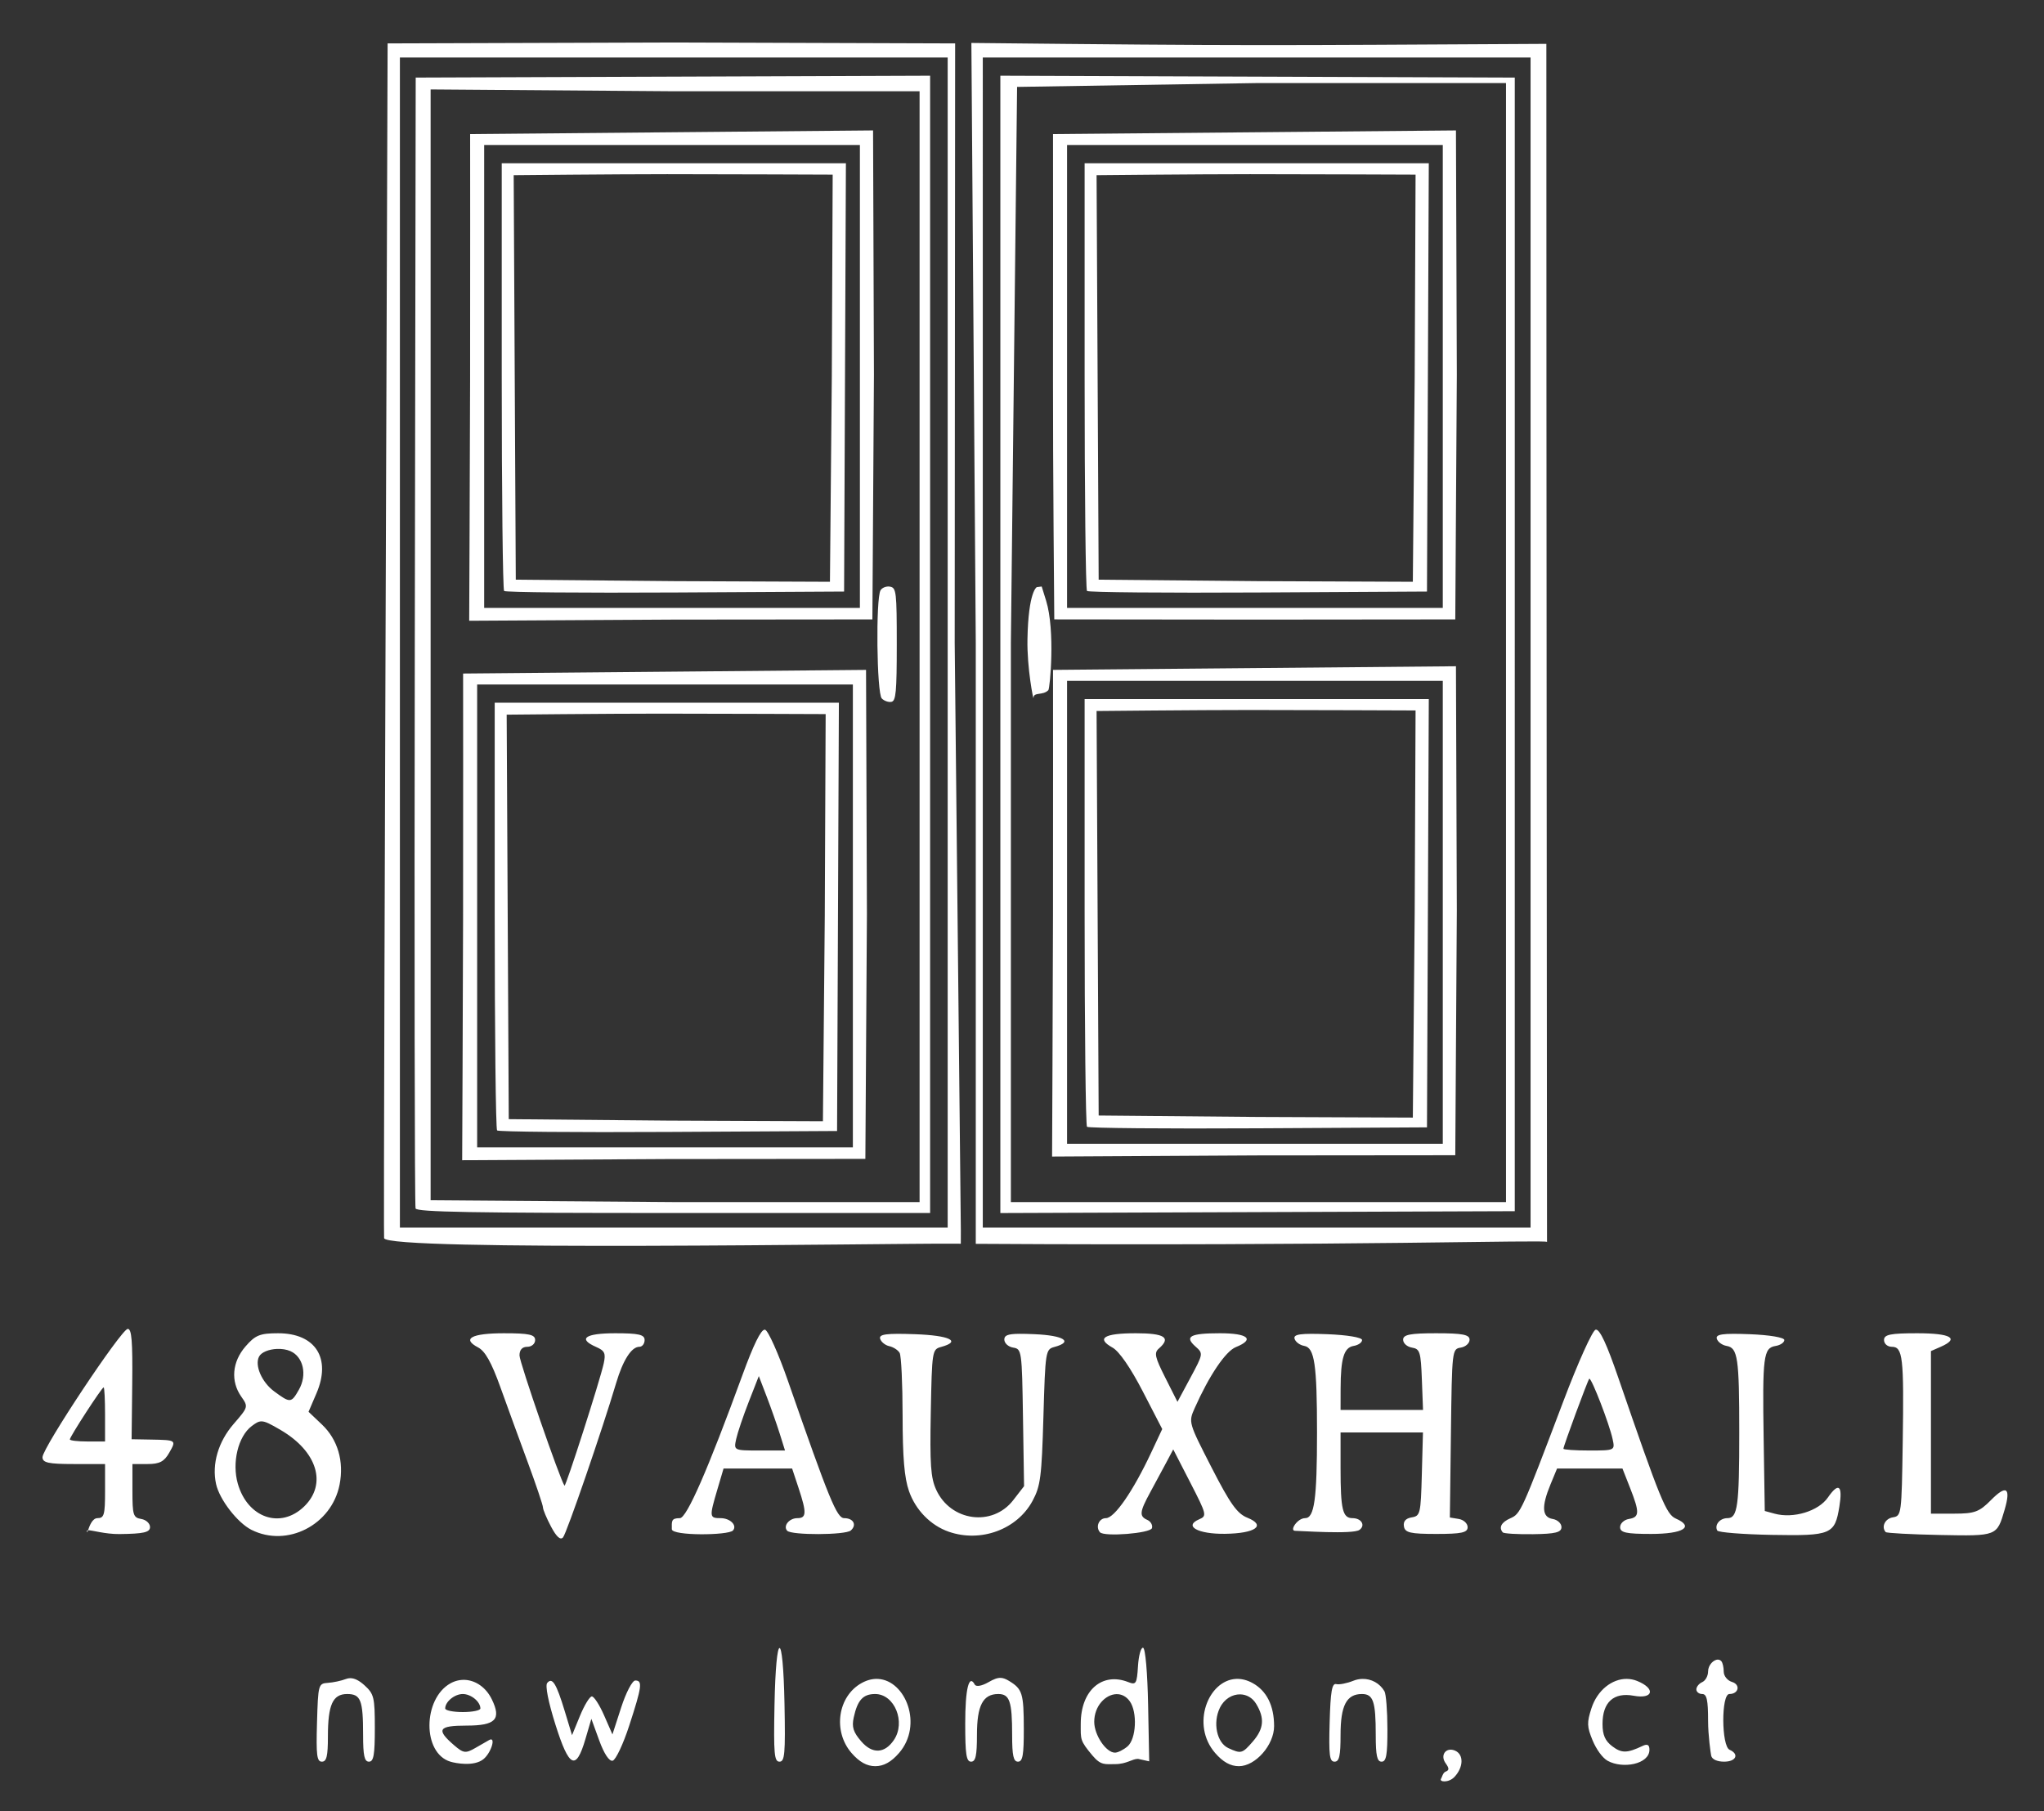 <?xml version="1.0" encoding="UTF-8" standalone="no"?>
<!-- Created with Inkscape (http://www.inkscape.org/) -->

<svg
   version="1.1"
   id="svg1"
   width="594.739"
   height="526.96"
   viewBox="0 0 594.739 526.96"
   xml:space="preserve"
   xmlns="http://www.w3.org/2000/svg"
   xmlns:svg="http://www.w3.org/2000/svg"><rect x="0" y="0" width="594.739" height="526.96" fill="#333333" stroke="none"/><defs
     id="defs1" /><g
     id="g1"
     transform="translate(96.713,1.345)"><path
       id="path8"
       style="fill:#ffffff;fill-opacity:1;stroke-width:4.58;stroke-dasharray:none"
       d="M 99.594,11.02 16.07,11.285 15.467,185.618 c -0.592,171.636 -0.458,171.16 -0.419,173.273 0.073,3.936 148.673,1.512 165.222,1.628 0.864,0.007 1.725,0.013 2.582,0.019 l 0.011,-3.83 -1.788,-171.089 0.128,-174.333 z M 182.853,360.537 v 0.004 h 0.003 v -0.002 l 0.001,-0.002 z m 3.075,-349.385 1.277,174.466 v 174.924 h -0.003 c 0.001,0.002 0.003,0.007 0.003,0.011 0.001,0.004 0.003,0.008 0.003,0.012 109.224,0.671 166.214,-1.235 166.214,-0.547 0,0.581 -0.203,-233.302 -0.192,-348.6 -82.61,0.441 -84.447,0.607 -167.303,-0.265 z M 19.646,15.394 H 99.338 179.031 V 185.618 355.841 H 99.338 19.646 V 185.618 Z m 169.603,0 h 79.693 79.693 V 185.618 355.841 H 268.941 189.248 V 185.618 Z m -15.326,5.288 -74.84,0.273 -74.84,0.271 -0.263,163.86 c -0.144,90.123 -0.044,164.456 0.223,165.186 0.383,1.044 16.35,1.326 75.103,1.326 H 173.923 V 186.142 Z m 20.434,0 V 186.148 351.613 l 74.84,-0.273 74.84,-0.271 V 186.148 21.228 l -74.84,-0.271 z M 28.585,24.675 98.827,25.205 h 72.03 v 160.413 162.799 H 98.827 l -70.242,-0.53 V 185.088 Z M 199.228,23.943 269.452,22.819 H 341.482 V 185.618 348.417 H 269.452 197.422 V 185.618 Z M 40.08,37.667 c 0,0 0.038,47.555 -0.008,71.332 -0.045,23.425 -0.263,70.274 -0.263,70.274 l 59.357,-0.337 57.959,-0.054 0.452,-71.217 -0.255,-71.059 -58.237,0.53 C 80.182,37.308 40.079,37.667 40.079,37.667 Z m 4.087,3.182 h 54.661 54.661 v 67.347 67.347 H 98.827 44.166 v -67.347 z m 5.109,5.303 v 61.868 c 0,34.027 0.31,62.19 0.69,62.585 0.38,0.394 22.794,0.593 49.808,0.441 l 49.118,-0.275 0.263,-62.309 0.263,-62.309 H 99.346 Z m 3.479,3.479 c 0,0 29.173,-0.297 44.668,-0.297 15.836,0 48.148,0.133 48.148,0.133 l -0.255,58.73 -0.542,59.735 -45.223,-0.187 -46.188,-0.42 z m 153.633,119.675 -1.427,0.18 c 0,0 -2.455,1.149 -2.716,15.169 -0.157,8.424 1.756,17.899 1.756,17.089 0,-1.846 2.716,-0.613 4.326,-2.285 0.464,-0.482 2.046,-17.329 -0.662,-26.044 z m -44.496,0.002 c -0.955,-0.041 -1.97,0.405 -2.391,1.094 -1.424,2.332 -1.116,29.953 0.351,31.476 0.691,0.717 1.955,1.163 2.81,0.992 1.311,-0.262 1.555,-2.877 1.555,-16.721 0,-15.218 -0.14,-16.437 -1.922,-16.793 -0.132,-0.026 -0.267,-0.042 -0.403,-0.048 z M 38.036,194.633 c 0,0 0.038,47.555 -0.008,71.332 -0.045,23.425 -0.263,70.274 -0.263,70.274 l 59.357,-0.337 57.959,-0.054 0.452,-71.217 -0.255,-71.059 -58.237,0.53 c -18.901,0.172 -59.003,0.53 -59.003,0.53 z m 4.087,3.182 h 54.661 54.661 v 67.347 67.347 H 96.784 42.123 v -67.347 z m 5.109,5.303 v 61.868 c 0,34.027 0.31,62.19 0.69,62.585 0.38,0.394 22.794,0.593 49.808,0.441 l 49.118,-0.275 0.263,-62.309 0.263,-62.309 H 97.303 Z m 3.479,3.479 c 0,0 29.173,-0.297 44.668,-0.297 15.836,0 48.148,0.133 48.148,0.133 l -0.255,58.73 -0.542,59.735 -45.223,-0.187 -46.188,-0.42 z M 209.682,37.667 c 0,0 0.038,47.555 -0.008,71.332 -0.045,23.425 0.375,69.876 0.375,69.876 l 58.718,0.061 57.959,-0.054 0.452,-71.217 -0.255,-71.059 -58.237,0.53 c -18.901,0.172 -59.003,0.53 -59.003,0.53 z m 4.087,3.182 h 54.661 54.661 v 67.347 67.347 H 268.43 213.769 v -67.347 z m 5.109,5.303 v 61.868 c 0,34.027 0.31,62.19 0.69,62.585 0.38,0.394 22.794,0.593 49.808,0.441 l 49.118,-0.275 0.263,-62.309 0.263,-62.309 h -50.071 z m 3.479,3.479 c 0,0 29.173,-0.297 44.668,-0.297 15.836,0 48.148,0.133 48.148,0.133 l -0.255,58.73 -0.542,59.735 -45.223,-0.187 -46.188,-0.42 z M 209.682,193.572 c 0,0 0.038,47.555 -0.008,71.332 -0.045,23.425 -0.263,70.274 -0.263,70.274 l 59.357,-0.337 57.959,-0.054 0.452,-71.217 -0.255,-71.059 -58.237,0.53 c -18.901,0.172 -59.003,0.53 -59.003,0.53 z m 4.087,3.182 h 54.661 54.661 v 67.347 67.347 H 268.43 213.769 v -67.347 z m 5.109,5.303 v 61.868 c 0,34.027 0.31,62.19 0.69,62.585 0.38,0.394 22.794,0.593 49.808,0.441 l 49.118,-0.276 0.263,-62.309 0.263,-62.309 h -50.071 z m 3.479,3.479 c 0,0 29.173,-0.297 44.668,-0.297 15.836,0 48.148,0.133 48.148,0.133 l -0.255,58.73 -0.542,59.735 -45.223,-0.187 -46.188,-0.42 z" /><path
       d="m -59.546,385.318 c -1.847,0.055 -24.801,34.605 -24.801,37.33 0,1.614 1.722,1.991 9.101,1.991 h 9.102 v 7.872 c 0,6.918 -0.269,7.873 -2.209,7.873 -1.523,0 -2.35,2.375 -2.746,3.516 1.098,-0.044 5.006,1.16 9.147,1.114 7.043,-0.078 8.89,-0.5 8.89,-2.036 0,-1.066 -1.153,-2.126 -2.56,-2.357 -2.326,-0.381 -2.559,-1.131 -2.559,-8.202 v -7.781 h 4.42 c 3.459,0 4.825,-0.714 6.284,-3.281 2.106,-3.708 2.116,-3.701 -5.42,-3.837 l -5.523,-0.099 0.178,-16.074 c 0.138,-12.449 -0.156,-16.065 -1.302,-16.031 z m -11.554,58.582 c -0.198,0.008 -0.304,0.057 -0.304,0.161 0,0.271 0.013,0.405 0.04,0.433 l 0.002,10e-4 c 2.89e-4,2e-4 0.002,0.002 0.002,0.003 h 0.002 0.002 0.002 0.002 0.002 c 3.13e-4,-2e-5 0.003,-2e-5 0.003,0 h 0.002 l 0.002,-10e-4 0.002,-0.001 c 0.048,-0.027 0.128,-0.256 0.245,-0.595 z M 367.674,385.534 c -0.038,-3.1e-4 -0.074,0.003 -0.11,0.012 -0.916,0.213 -5.086,9.457 -9.35,20.723 -12.203,32.246 -12.473,32.842 -15.457,34.151 -2.618,1.148 -3.445,2.681 -2.212,4.103 0.305,0.351 4.273,0.589 8.817,0.529 6.512,-0.086 8.262,-0.522 8.262,-2.06 0,-1.073 -1.151,-2.14 -2.559,-2.37 -3.108,-0.509 -3.305,-3.593 -0.642,-10.034 l 1.917,-4.638 h 9.515 9.515 l 2.194,5.577 c 2.839,7.213 2.791,8.586 -0.315,9.095 -1.408,0.231 -2.559,1.305 -2.559,2.388 0,1.584 1.759,1.967 9.007,1.967 9.365,0 12.695,-2.06 7.213,-4.464 -2.809,-1.232 -4.487,-5.34 -16.821,-41.191 -3.278,-9.528 -5.251,-13.776 -6.415,-13.789 z m -241.894,0.011 c -1.113,0.033 -3.237,4.367 -6.438,13.131 -10.094,27.64 -16.244,41.709 -18.232,41.709 -2.607,0 -2.346,0.876 -2.346,3.213 0,1.976 16.527,1.836 17.803,0.364 1.281,-1.478 -0.833,-3.577 -3.601,-3.577 -3.281,0 -3.318,-0.323 -0.963,-8.295 l 1.813,-6.138 h 9.976 9.978 l 1.862,5.619 c 2.406,7.267 2.345,8.814 -0.347,8.814 -2.357,0 -4.189,2.243 -2.976,3.643 1.18,1.361 16.996,1.306 18.539,-0.064 1.814,-1.611 0.758,-3.578 -1.921,-3.578 -2.142,0 -4.328,-5.334 -16.402,-40.021 -2.763,-7.939 -5.752,-14.604 -6.639,-14.811 -0.034,-0.008 -0.069,-0.01 -0.105,-0.009 z m -141.542,1.042 c -5.326,0 -6.656,0.536 -9.516,3.836 -3.898,4.496 -4.373,10.127 -1.233,14.6 2.072,2.952 2.052,3.027 -2.212,7.944 -4.489,5.178 -6.391,11.656 -5.126,17.468 0.982,4.513 6.221,11.301 10.308,13.354 10.386,5.218 23.345,-1.435 25.638,-13.162 1.326,-6.779 -0.527,-13.103 -5.117,-17.466 l -3.917,-3.723 2.304,-5.37 c 4.372,-10.193 -0.268,-17.48 -11.13,-17.48 z m 65.722,0 c -9.486,0 -12.393,1.584 -7.563,4.122 2.054,1.08 3.891,4.348 6.456,11.487 1.971,5.488 5.572,15.365 8.001,21.948 2.429,6.583 4.419,12.488 4.421,13.122 0,0.634 1.061,3.15 2.351,5.591 1.571,2.973 2.724,4.004 3.489,3.122 1.057,-1.219 11.428,-31.36 15.469,-44.957 1.969,-6.625 4.453,-10.497 6.736,-10.497 0.842,0 1.53,-0.886 1.53,-1.969 0,-1.575 -1.707,-1.969 -8.533,-1.969 -8.792,0 -11.022,1.598 -5.569,3.99 2.5,1.097 2.845,1.846 2.201,4.804 -1.071,4.92 -11.058,36.032 -11.414,35.556 -1.265,-1.692 -13.09,-35.918 -13.09,-37.887 0,-1.65 0.788,-2.524 2.275,-2.524 1.264,0 2.276,-0.875 2.276,-1.969 0,-1.584 -1.763,-1.969 -9.035,-1.969 z m 183.729,0 c -9.197,0 -11.55,1.473 -6.681,4.181 1.922,1.069 5.257,5.898 8.776,12.708 l 5.676,10.984 -3.214,6.852 c -5.262,11.219 -10.684,19.073 -13.167,19.073 -2.025,0 -3.101,2.533 -1.742,4.101 1.203,1.387 14.696,0.318 15.135,-1.199 0.252,-0.874 -0.352,-1.947 -1.343,-2.385 -2.413,-1.068 -2.278,-2.321 0.866,-8.09 1.467,-2.691 3.566,-6.587 4.666,-8.66 l 2.001,-3.769 4.965,9.66 c 4.776,9.29 4.876,9.698 2.598,10.67 -4.619,1.971 -0.449,4.329 7.483,4.232 8.898,-0.109 12.12,-2.431 6.507,-4.689 -2.955,-1.188 -4.976,-4.026 -10.406,-14.618 -6.711,-13.093 -6.73,-13.161 -4.917,-17.241 4.216,-9.489 8.995,-16.574 11.99,-17.778 5.603,-2.253 3.569,-4.032 -4.611,-4.032 -8.732,0 -10.447,0.937 -7.11,3.886 2.257,1.995 2.239,2.101 -1.493,9.045 l -3.776,7.027 -3.542,-7.027 c -3.033,-6.017 -3.302,-7.237 -1.87,-8.484 3.65,-3.178 1.711,-4.448 -6.792,-4.448 z m 87.531,0 c -7.628,0 -9.669,0.397 -9.669,1.878 0,1.032 1.151,2.065 2.559,2.295 2.326,0.381 2.59,1.229 2.896,9.277 l 0.337,8.856 h -11.996 -11.998 l 0.015,-6.233 c 0.022,-8.818 0.976,-11.927 3.799,-12.391 1.344,-0.221 2.444,-0.993 2.444,-1.714 0,-0.747 -4.334,-1.476 -10.065,-1.693 -7.821,-0.296 -9.956,-0.004 -9.581,1.311 0.266,0.931 1.533,1.873 2.815,2.092 3.001,0.513 3.722,5.391 3.722,25.188 0,19.429 -0.766,24.931 -3.47,24.931 -2.24,0 -4.623,3.686 -2.896,3.686 1.337,0 16.815,1.084 18.707,-0.264 1.834,-1.307 0.584,-3.422 -2.023,-3.422 -2.872,0 -3.467,-2.5 -3.467,-14.541 v -10.39 h 11.988 11.987 l -0.327,12.138 c -0.311,11.55 -0.453,12.159 -2.952,12.567 -1.742,0.285 -2.503,1.167 -2.26,2.624 0.306,1.833 1.863,2.195 9.452,2.195 7.318,0 9.086,-0.382 9.086,-1.967 0,-1.083 -1.163,-2.159 -2.585,-2.392 l -2.585,-0.423 0.309,-24.508 c 0.306,-24.294 0.332,-24.512 2.869,-24.927 1.408,-0.231 2.56,-1.263 2.56,-2.295 0,-1.481 -2.042,-1.878 -9.671,-1.878 z m 139.929,0 c -7.837,0 -9.669,0.374 -9.669,1.969 0,1.087 1.009,1.969 2.253,1.969 3.212,0 3.559,2.993 3.191,27.555 -0.32,21.324 -0.364,21.656 -2.885,22.069 -2.261,0.37 -3.419,2.756 -2.08,4.283 0.264,0.301 7.376,0.684 15.806,0.85 16.618,0.329 16.556,0.353 18.803,-7.343 1.873,-6.415 0.543,-7.378 -3.933,-2.846 -3.437,3.481 -4.782,3.98 -10.717,3.98 h -6.787 v -23.651 -23.651 l 2.845,-1.247 c 5.559,-2.438 2.959,-3.937 -6.827,-3.937 z m -261.218,0.163 c -3.486,0.024 -4.421,0.483 -4.421,1.659 0,1.063 1.153,2.12 2.56,2.35 2.51,0.411 2.565,0.805 2.873,20.371 l 0.314,19.952 -3.157,4.077 c -6.056,7.816 -18.205,6.167 -22.417,-3.044 -1.591,-3.48 -1.859,-7.32 -1.569,-22.509 0.342,-17.899 0.409,-18.329 2.976,-19.027 6.054,-1.645 2.569,-3.355 -7.571,-3.716 -8.28,-0.295 -10.524,-0.004 -10.144,1.312 0.268,0.93 1.47,1.907 2.669,2.171 1.2,0.264 2.557,1.15 3.016,1.969 0.46,0.819 0.845,9.004 0.854,18.191 0.013,12.271 0.504,18.108 1.852,21.996 1.911,5.51 6.306,10.001 11.579,11.835 9.312,3.238 19.888,-0.654 24.37,-8.966 2.322,-4.307 2.663,-6.942 3.171,-24.453 0.556,-19.178 0.63,-19.644 3.196,-20.339 5.608,-1.519 2.777,-3.348 -5.755,-3.719 -1.789,-0.078 -3.235,-0.118 -4.397,-0.11 z m 212.475,0.112 c -7.821,-0.296 -9.956,-0.004 -9.581,1.311 0.266,0.931 1.543,1.875 2.838,2.096 3.268,0.558 3.693,3.455 3.693,25.184 0,21.476 -0.477,24.931 -3.447,24.931 -2.212,0 -3.83,1.979 -2.951,3.608 0.292,0.541 7.474,1.11 15.958,1.262 17.217,0.308 18.25,-0.129 19.572,-8.254 1.007,-6.189 -0.212,-7.148 -3.337,-2.628 -2.76,3.992 -10.055,6.204 -15.525,4.706 l -2.845,-0.778 -0.325,-20.936 c -0.374,-24.098 -0.068,-26.501 3.455,-27.078 1.407,-0.23 2.558,-1.01 2.558,-1.732 0,-0.747 -4.333,-1.476 -10.064,-1.693 z m -428.563,4.287 c 1.375,-0.062 2.788,0.133 3.938,0.637 3.772,1.654 4.935,6.9 2.485,11.212 -2.24,3.942 -2.518,3.96 -7.217,0.489 -3.595,-2.656 -5.731,-7.593 -4.377,-10.121 0.693,-1.294 2.879,-2.114 5.171,-2.218 z m 140.235,7.903 2.269,5.905 c 1.248,3.248 2.963,8.119 3.812,10.825 l 1.542,4.92 h -7.468 c -7.424,0 -7.463,-0.019 -6.744,-3.324 0.398,-1.829 2.043,-6.7 3.656,-10.825 z m 241.661,0.759 c 0,-2.4e-4 0.006,-2e-5 0.006,0 0.726,0.004 5.789,13.106 6.76,17.567 0.72,3.307 0.683,3.324 -6.795,3.324 -4.135,0 -7.518,-0.233 -7.518,-0.518 0,-0.747 7,-19.717 7.508,-20.35 0.011,-0.013 0.022,-0.021 0.038,-0.023 z m -432.29,2.522 c 0.002,2e-5 0.003,6e-5 0.003,0 h 0.002 c 0.219,0.082 0.4,3.593 0.4,7.872 v 7.873 h -5.12 c -2.816,0 -5.12,-0.272 -5.12,-0.603 0,-0.8 9.313,-15.14 9.834,-15.143 z m 45.896,9.893 c 1.171,-0.011 2.616,0.768 5.585,2.503 10.67,6.236 13.592,15.721 6.857,22.258 -6.849,6.647 -16.45,3.35 -19.306,-6.632 -1.753,-6.125 0.089,-13.766 4.037,-16.75 1.171,-0.885 1.916,-1.371 2.827,-1.379 z m 256.494,65.869 c -0.608,-0.019 -1.243,2.321 -1.431,5.326 -0.323,5.161 -0.565,5.557 -2.845,4.661 -7.53,-2.962 -13.814,2.304 -13.814,12.139 0,4.571 -0.289,4.825 3.427,9.249 2.444,2.91 3.644,2.484 6.541,2.484 3.427,0 4.967,-1.545 6.706,-1.528 l 3.247,0.715 -0.318,-16.356 c -0.185,-9.501 -0.794,-16.492 -1.455,-16.68 -0.02,-0.006 -0.039,-0.009 -0.059,-0.009 z m -105.738,0.08 c -0.622,0.069 -1.247,5.637 -1.461,16.659 -0.275,14.145 -0.073,16.407 1.457,16.407 1.531,0 1.73,-2.292 1.455,-16.73 -0.209,-10.975 -0.829,-16.405 -1.451,-16.336 z m 273.084,3.376 c -1.294,-0.054 -2.898,1.585 -2.898,3.446 0,1.289 -0.767,2.684 -1.706,3.099 -0.939,0.415 -1.707,1.365 -1.707,2.109 0,0.744 0.769,1.353 1.707,1.353 1.325,0 1.706,1.738 1.706,7.766 0,4.271 0.749,9.447 0.903,10.174 0.236,1.117 1.817,1.742 3.768,1.742 3.474,0 4.474,-2.183 1.585,-3.462 -2.403,-1.064 -2.465,-16.221 -0.067,-16.221 2.726,0 3.311,-2.748 0.75,-3.521 -1.314,-0.396 -2.389,-1.736 -2.389,-2.974 0,-1.239 -0.306,-2.605 -0.68,-3.036 -0.271,-0.313 -0.61,-0.46 -0.972,-0.475 z m -208.715,5.31 c -0.987,-0.039 -2.023,0.365 -3.541,1.239 -1.958,1.127 -3.635,1.421 -4.018,0.706 -1.695,-3.164 -2.776,1.258 -2.776,11.359 0,8.97 0.325,11.076 1.707,11.076 1.325,0 1.706,-1.74 1.706,-7.78 0,-8.578 1.737,-11.903 6.217,-11.903 3.302,0 4.022,2.134 4.022,11.917 0,6.028 0.381,7.766 1.706,7.766 1.362,0 1.703,-1.924 1.689,-9.514 -0.019,-10.366 -0.404,-11.619 -4.291,-13.98 -0.914,-0.555 -1.653,-0.855 -2.421,-0.885 z m -189.308,0.086 c -0.422,0.005 -0.832,0.086 -1.237,0.244 -1.31,0.51 -3.661,1.013 -5.226,1.118 -2.775,0.187 -2.853,0.469 -3.173,11.562 -0.275,9.524 -0.043,11.37 1.423,11.37 1.366,0 1.75,-1.604 1.75,-7.303 0,-9.284 1.402,-12.38 5.606,-12.38 3.954,0 4.633,1.744 4.633,11.917 0,6.028 0.381,7.766 1.706,7.766 1.364,0 1.706,-1.957 1.706,-9.746 0,-8.986 -0.236,-9.96 -3.023,-12.488 -1.54,-1.397 -2.9,-2.075 -4.166,-2.06 z m 371.492,0.205 c -4.324,-0.045 -8.602,3.305 -10.3,8.535 -1.358,4.184 -1.318,5.356 0.322,9.343 1.032,2.507 2.84,5.102 4.377,5.953 4.407,2.439 12.169,0.996 12.169,-3.209 0,-1.45 -0.591,-1.781 -1.99,-1.117 -4.509,2.141 -6.105,2.162 -8.815,0.114 -2.091,-1.58 -2.846,-3.308 -2.846,-6.51 0,-6.337 3.251,-9.278 9.072,-8.204 5.742,1.059 6.463,-2.108 0.982,-4.312 -0.972,-0.391 -1.973,-0.582 -2.971,-0.592 z m -113.687,0.004 c -8.125,0.372 -13.244,13.333 -6.109,21.562 2.27,2.618 4.464,3.836 6.913,3.836 4.816,0 10.239,-6.169 10.239,-11.647 0,-5.97 -2.167,-10.301 -6.278,-12.551 -1.652,-0.904 -3.26,-1.268 -4.764,-1.199 z m 36.684,0.004 c -0.871,0.024 -1.754,0.202 -2.613,0.548 -1.849,0.743 -4.076,1.177 -4.948,0.962 -1.241,-0.306 -1.657,2.099 -1.914,11.09 -0.276,9.624 -0.045,11.481 1.423,11.481 1.379,0 1.75,-1.652 1.75,-7.78 0,-8.578 1.737,-11.903 6.217,-11.903 3.302,0 4.021,2.134 4.021,11.917 0,6.028 0.383,7.766 1.707,7.766 1.362,0 1.702,-1.924 1.689,-9.514 -0.009,-5.232 -0.393,-10.162 -0.853,-10.956 -1.369,-2.365 -3.867,-3.683 -6.48,-3.611 z m -140.886,0.004 c -1.491,-0.079 -3.082,0.274 -4.715,1.168 -7.006,3.835 -8.503,14.031 -2.994,20.386 2.27,2.618 4.464,3.836 6.913,3.836 2.449,0 4.645,-1.218 6.914,-3.836 7.057,-8.139 1.932,-21.129 -6.119,-21.554 z m -120.201,0.28 c -1.421,-0.067 -2.867,0.257 -4.224,1.015 -8.008,4.473 -8.253,20.319 0.032,22.793 1.421,0.424 6.801,1.503 9.579,-0.742 2.275,-1.838 3.748,-6.733 1.675,-5.569 -0.469,0.264 -2.276,1.301 -4.014,2.305 -2.836,1.638 -3.472,1.558 -6.185,-0.778 -5.324,-4.584 -4.607,-5.724 3.599,-5.724 8.472,0 10.21,-1.808 7.36,-7.656 -1.687,-3.462 -4.696,-5.497 -7.822,-5.644 z m 49.58,0.178 c -0.874,0 -2.695,3.475 -4.112,7.847 l -2.544,7.847 -2.429,-5.551 c -1.336,-3.053 -2.942,-5.533 -3.568,-5.512 -0.626,0.021 -2.177,2.566 -3.447,5.658 l -2.31,5.622 -2.115,-6.971 c -2.46,-8.107 -3.634,-9.994 -5.109,-8.218 -0.628,0.756 0.318,5.531 2.404,12.139 3.961,12.553 5.971,13.523 8.709,4.197 l 1.734,-5.905 2.285,6.278 c 1.413,3.884 2.904,6.136 3.908,5.905 0.893,-0.206 3.065,-4.802 4.826,-10.214 3.687,-11.332 3.929,-13.122 1.768,-13.122 z m -50.196,3.936 c 2.396,0 5.12,2.233 5.12,4.199 0,0.577 -2.304,1.05 -5.12,1.05 -2.816,0 -5.12,-0.473 -5.12,-1.05 0,-1.965 2.724,-4.199 5.12,-4.199 z m 119.985,0 c 5.657,0 8.985,8.195 5.44,13.395 -2.696,3.956 -6.261,4.105 -9.475,0.398 -2.333,-2.691 -2.807,-4.188 -2.204,-6.963 1.103,-5.071 2.711,-6.83 6.238,-6.83 z m 70.17,0.036 c 1.432,-0.045 2.839,0.578 3.902,2.054 2.284,3.174 1.898,11.006 -0.648,13.153 -1.183,0.998 -2.821,1.815 -3.64,1.815 -2.602,0 -6.04,-5.112 -6.04,-8.981 0,-4.604 3.275,-7.941 6.426,-8.041 z m 36.072,0.063 c 1.782,0.042 3.506,0.935 4.605,2.744 2.54,4.183 2.268,7.252 -0.976,10.994 -3.048,3.516 -3.405,3.611 -7.127,1.883 -3.338,-1.549 -4.553,-7.349 -2.449,-11.693 1.272,-2.628 3.658,-3.981 5.949,-3.928 z m 61.151,16.095 c -1.836,0.039 -2.797,2.011 -1.394,3.961 1.062,1.477 1.058,2.014 -0.022,2.429 -0.795,0.306 -1.057,1.666 -1.292,2 -0.745,1.058 2.167,1.312 3.834,-0.428 2.669,-2.786 2.799,-6.536 0.266,-7.658 -0.499,-0.221 -0.969,-0.314 -1.392,-0.305 z"
       style="fill:#ffffff;fill-opacity:1;stroke-width:3.019;stroke-dasharray:none"
       id="path1" /></g></svg>
